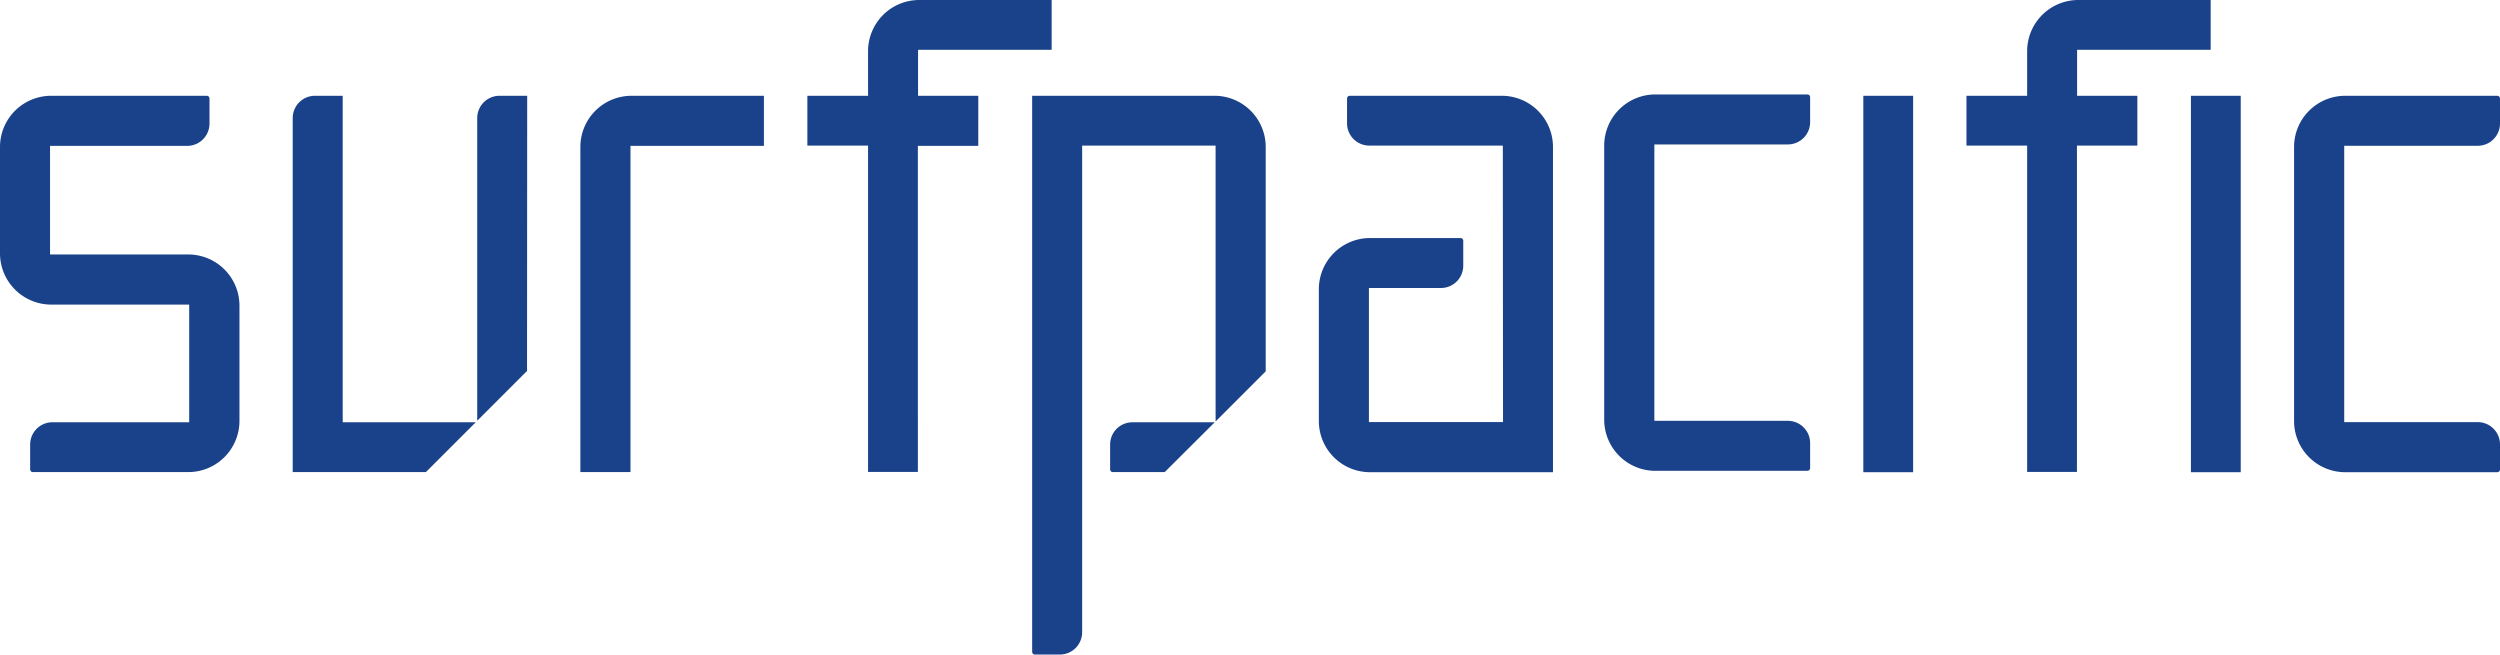<svg xmlns="http://www.w3.org/2000/svg" viewBox="0 0 652.52 170.84"><g id="Layer_2" data-name="Layer 2"><g id="Layer_2-2" data-name="Layer 2" fill="#1a428a"><path d="M164.84 25a13.36 13.36 0 00-13.36 13.35v84.87h13.08V38.07h34.83V25zm74.78-12h34.87V0h-34.56a13.36 13.36 0 00-13.36 13.36V25h-15.84v13h15.84v85.18h13V38.07h15.77V25h-15.72zM62.5 79.78a13.36 13.36 0 00-13.35-13.36H13.06V38.07h35.81a5.81 5.81 0 005.81-5.81v-6.52A.72.72 0 0054 25H13.36A13.36 13.36 0 000 38.38v27.76A13.38 13.38 0 0013.38 79.5h36v30.71h-35.7A5.82 5.82 0 007.87 116v6.52a.71.71 0 00.67.7h40.61a13.36 13.36 0 0013.35-13.33zM89.45 25h-7.24a5.81 5.81 0 00-5.81 5.81v92.41h34.76l13-13H89.45zm48.15 0h-7.23a5.81 5.81 0 00-5.81 5.81v79l13-13zm348.74 98.25V25h13v98.25zm85.51 0V25h13v98.25zM431.8 37.7h34.85a5.82 5.82 0 005.81-5.82v-6.52a.73.73 0 00-.67-.71h-39.72A13.36 13.36 0 00418.71 38v71.53a13.36 13.36 0 0013.36 13.36h39.72a.73.73 0 00.67-.71v-6.52a5.82 5.82 0 00-5.81-5.82H431.8zM392 25h-39.74a.71.71 0 00-.67.7v6.53A5.81 5.81 0 00357.4 38h34.85l.05 72.17h-35v-35h18.81a5.82 5.82 0 005.81-5.82v-6.52a.71.71 0 00-.67-.7h-23.69a13.36 13.36 0 00-13.33 13.36v34.4a13.36 13.36 0 0013.33 13.36h47.78V38.36A13.36 13.36 0 00392 25z"/><path d="M542.14 13H577V0h-34.54a13.36 13.36 0 00-13.36 13.36V25h-15.84v13h15.84v85.18h13V38h15.77V25h-15.73zm69.72 25.05h34.85a5.82 5.82 0 005.81-5.82v-6.52a.73.73 0 00-.67-.71h-39.72a13.36 13.36 0 00-13.36 13.36v71.53a13.36 13.36 0 0013.36 13.36h39.72a.71.71 0 00.67-.7V116a5.82 5.82 0 00-5.81-5.82h-34.85zM317 25h-47.6v145.17a.73.73 0 00.71.67h6.52a5.82 5.82 0 005.82-5.81V38h34.83v72l13.08-13.08V38.36A13.36 13.36 0 00317 25zm-27.25 91v6.52a.71.71 0 00.67.7H304l13.05-13h-21.49a5.81 5.81 0 00-5.81 5.78z"/></g></g></svg>